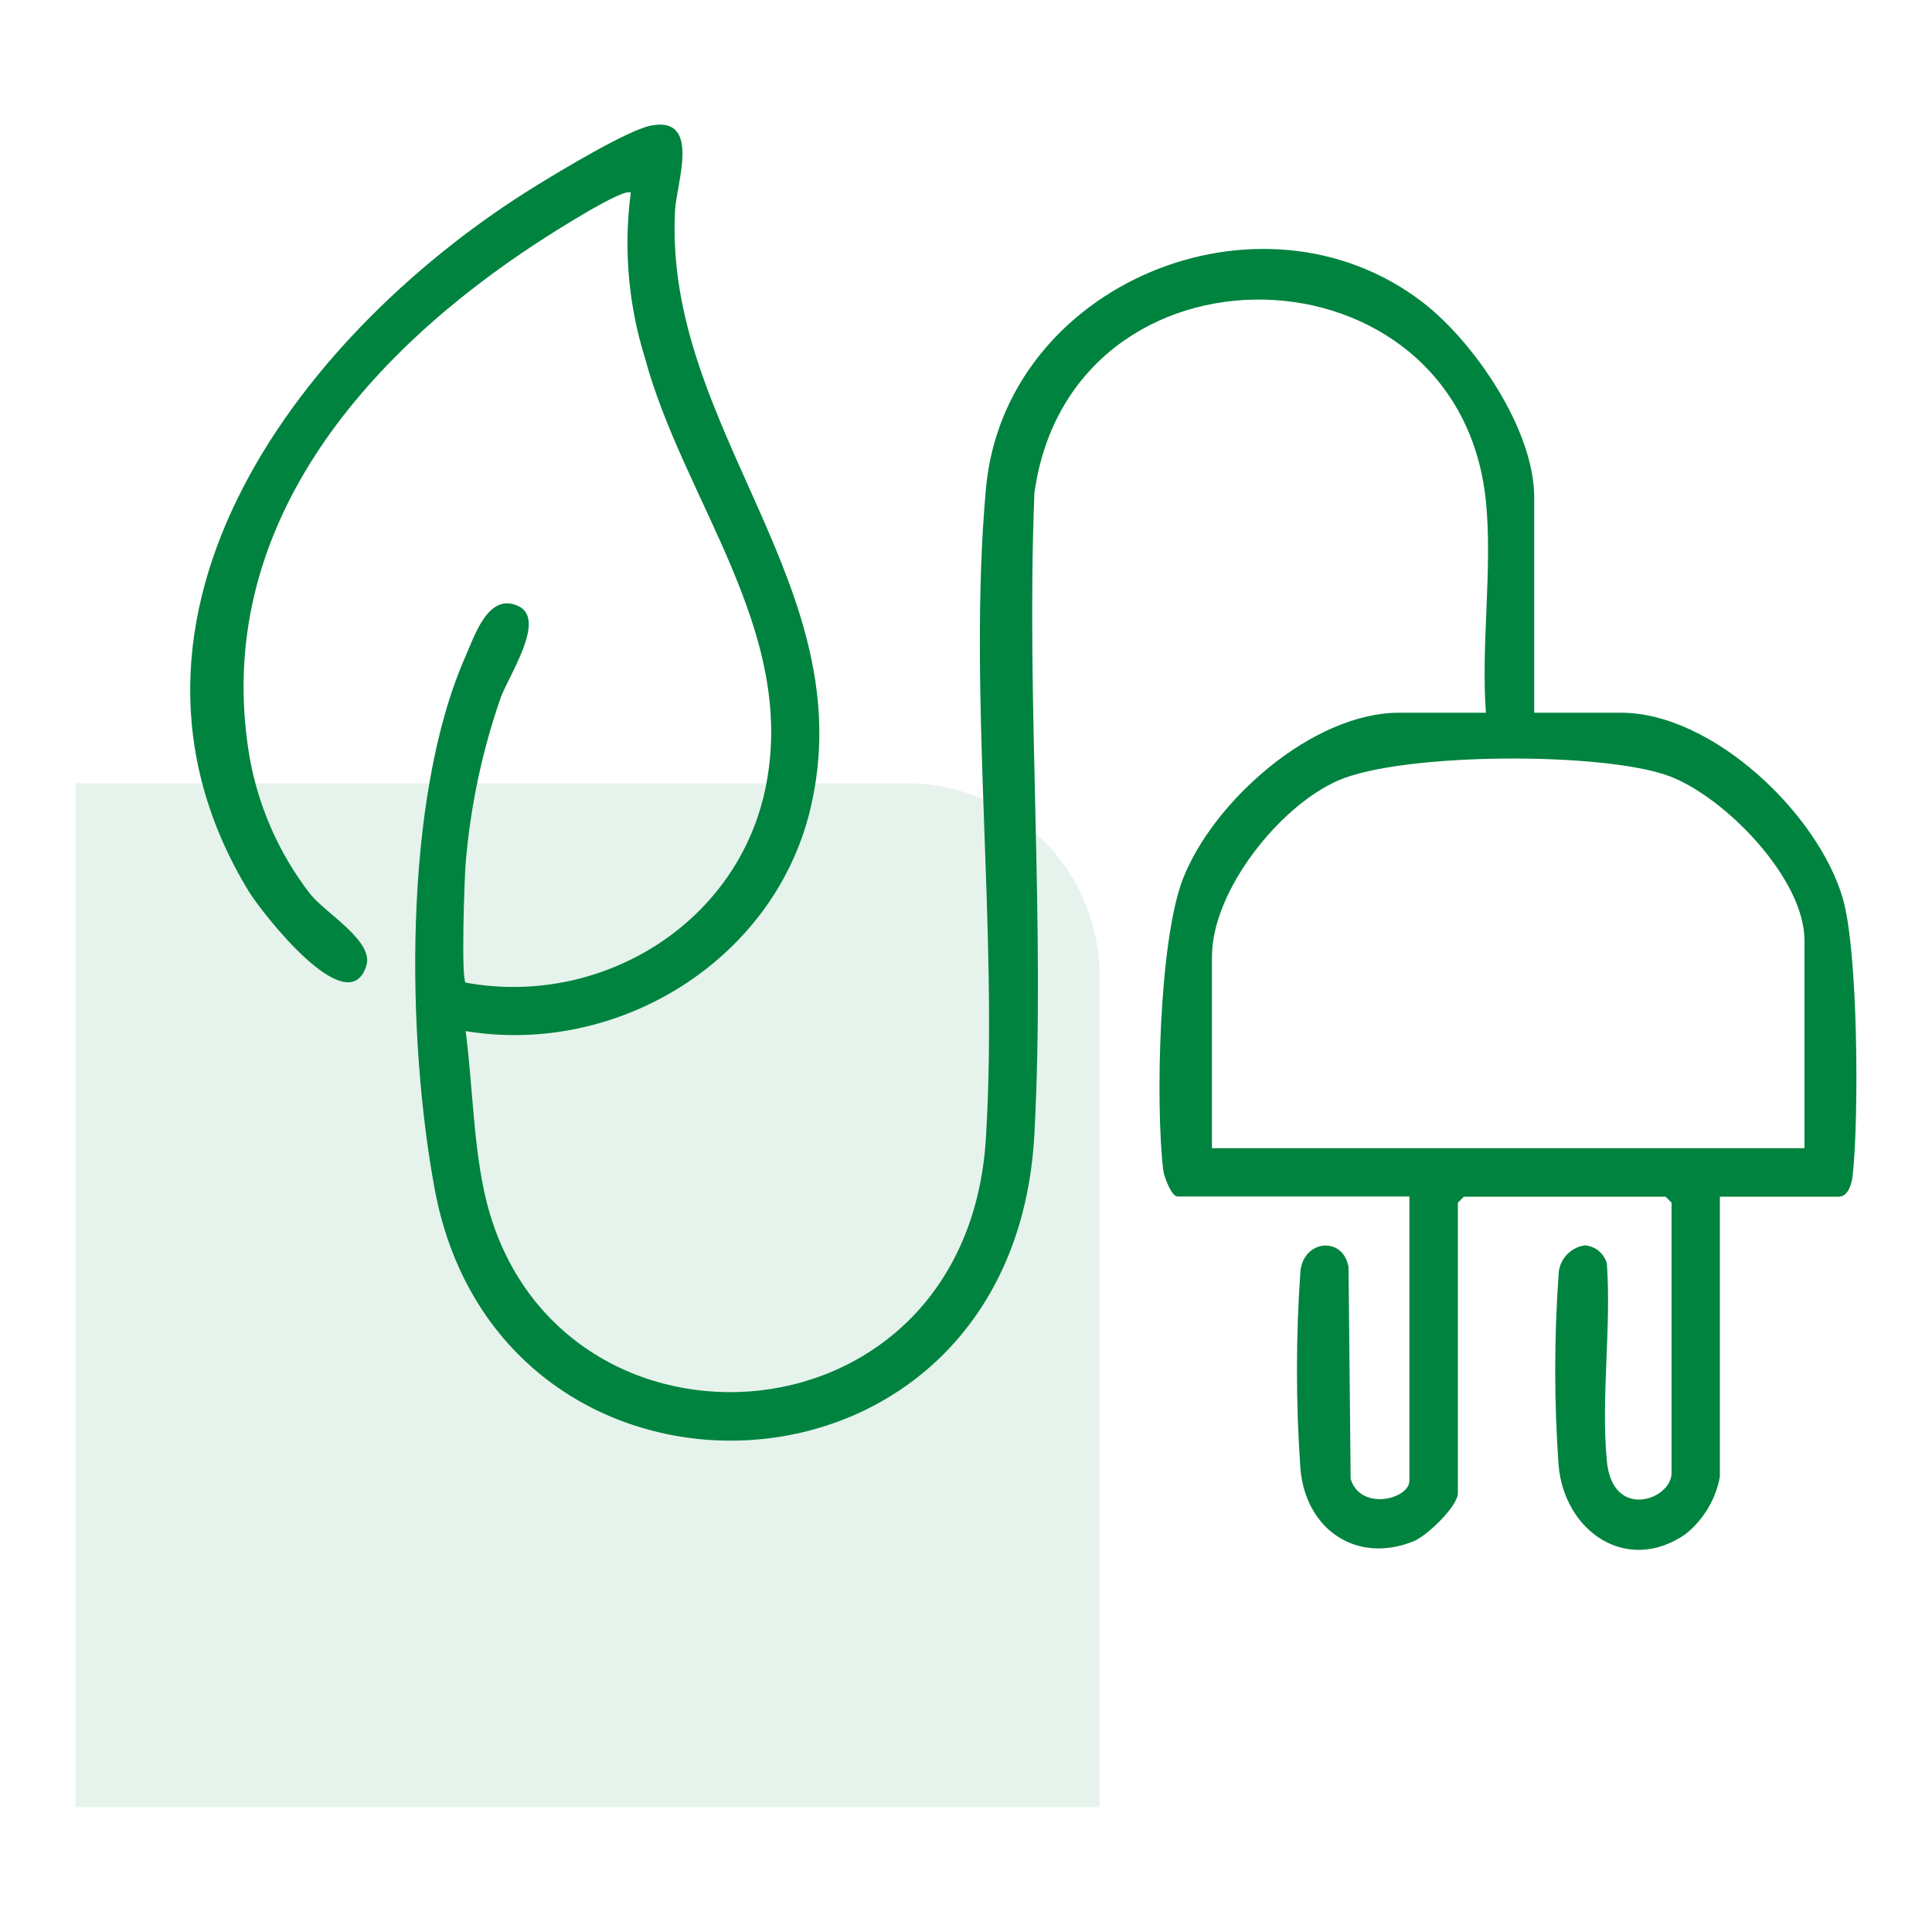 <?xml version="1.0" encoding="UTF-8"?>
<svg id="Livello_1" data-name="Livello 1" xmlns="http://www.w3.org/2000/svg" width="100" height="100" xmlns:xlink="http://www.w3.org/1999/xlink" viewBox="0 0 100 100">
  <defs>
    <style>
      .cls-1 {
        fill: none;
      }

      .cls-2 {
        isolation: isolate;
        opacity: .1;
      }

      .cls-2, .cls-3 {
        fill: #00833f;
      }

      .cls-4 {
        clip-path: url(#clippath);
      }
    </style>
    <clipPath id="clippath">
      <rect class="cls-1" x="9.87" y="6.46" width="86.22" height="73.76"/>
    </clipPath>
  </defs>
  <g id="Raggruppa_511" data-name="Raggruppa 511">
    <path id="Rettangolo_623" data-name="Rettangolo 623" class="cls-2" d="M56.91,93.54H3.91v-53h43c5.52,0,10,4.48,10,10v43h0Z"/>
    <g id="Raggruppa_507" data-name="Raggruppa 507">
      <g class="cls-4">
        <g id="Raggruppa_506" data-name="Raggruppa 506">
          <path id="Tracciato_137" data-name="Tracciato 137" class="cls-3" d="M76.91,25.94c-1.38-13.6-21.48-14.08-23.37-.42-.44,10.93.58,22.31,0,33.18-1.07,20.15-27.65,21.12-31.04,2.85-1.46-7.84-1.65-20.18,1.57-27.52.51-1.16,1.2-3.36,2.74-2.67,1.5.67-.45,3.55-.89,4.74-.97,2.78-1.58,5.68-1.82,8.61-.06.75-.24,5.9,0,6.15,7.04,1.29,14.16-3.09,15.55-10.21,1.58-8.05-4.29-14.77-6.27-22.13-.86-2.76-1.11-5.68-.73-8.55-.37-.28-4.1,2.11-4.7,2.5-9.1,5.9-16.95,14.9-15.06,26.55.44,2.65,1.53,5.14,3.17,7.26.85,1.04,3.3,2.43,2.9,3.71-.94,2.99-5.41-2.75-6.09-3.86-8.7-14.33,2.94-29.18,14.92-36.54,1.2-.74,4.71-2.86,5.9-3.09,2.62-.51,1.32,3,1.25,4.39-.6,11.31,9.76,19.49,7,31-1.88,7.83-9.96,12.78-17.84,11.48.35,2.65.39,5.53.93,8.15,3.06,14.9,24.99,13.97,26-2.61.66-10.85-.96-22.91,0-33.6.94-10.6,14.21-16.11,22.6-9.67,2.68,2.06,5.78,6.61,5.78,10.09v11.16h4.49c4.74,0,10.2,5.22,11.48,9.6.8,2.73.84,11.31.52,14.3-.04.42-.21,1.15-.73,1.15h-6.15v14.5c-.22,1.18-.86,2.25-1.81,2.99-3.03,2.06-6.25-.17-6.54-3.61-.23-3.27-.23-6.55,0-9.82.01-.78.59-1.43,1.36-1.54.54.04.99.41,1.14.93.24,3.29-.31,6.99,0,10.23.29,3.1,3.35,2.01,3.35.62v-13.99l-.31-.31h-10.44l-.31.31v15.03c0,.68-1.6,2.22-2.3,2.5-2.98,1.19-5.58-.64-5.85-3.75-.24-3.41-.24-6.83,0-10.24.18-1.65,2.24-1.8,2.49-.19l.11,10.95c.51,1.68,3.04,1.05,3.04.09v-14.71h-12c-.32,0-.69-1.01-.74-1.35-.41-3.45-.22-11.89,1.01-15.07,1.56-4.03,6.71-8.62,11.2-8.62h4.49c-.26-3.51.35-7.5,0-10.95M93.4,59.43v-10.75c0-3.2-4.09-7.39-6.95-8.49-3.35-1.29-13.87-1.25-17.19.21-3.04,1.33-6.53,5.71-6.53,9.12v9.91h30.68Z"/>
        </g>
      </g>
    </g>
  </g>
</svg>